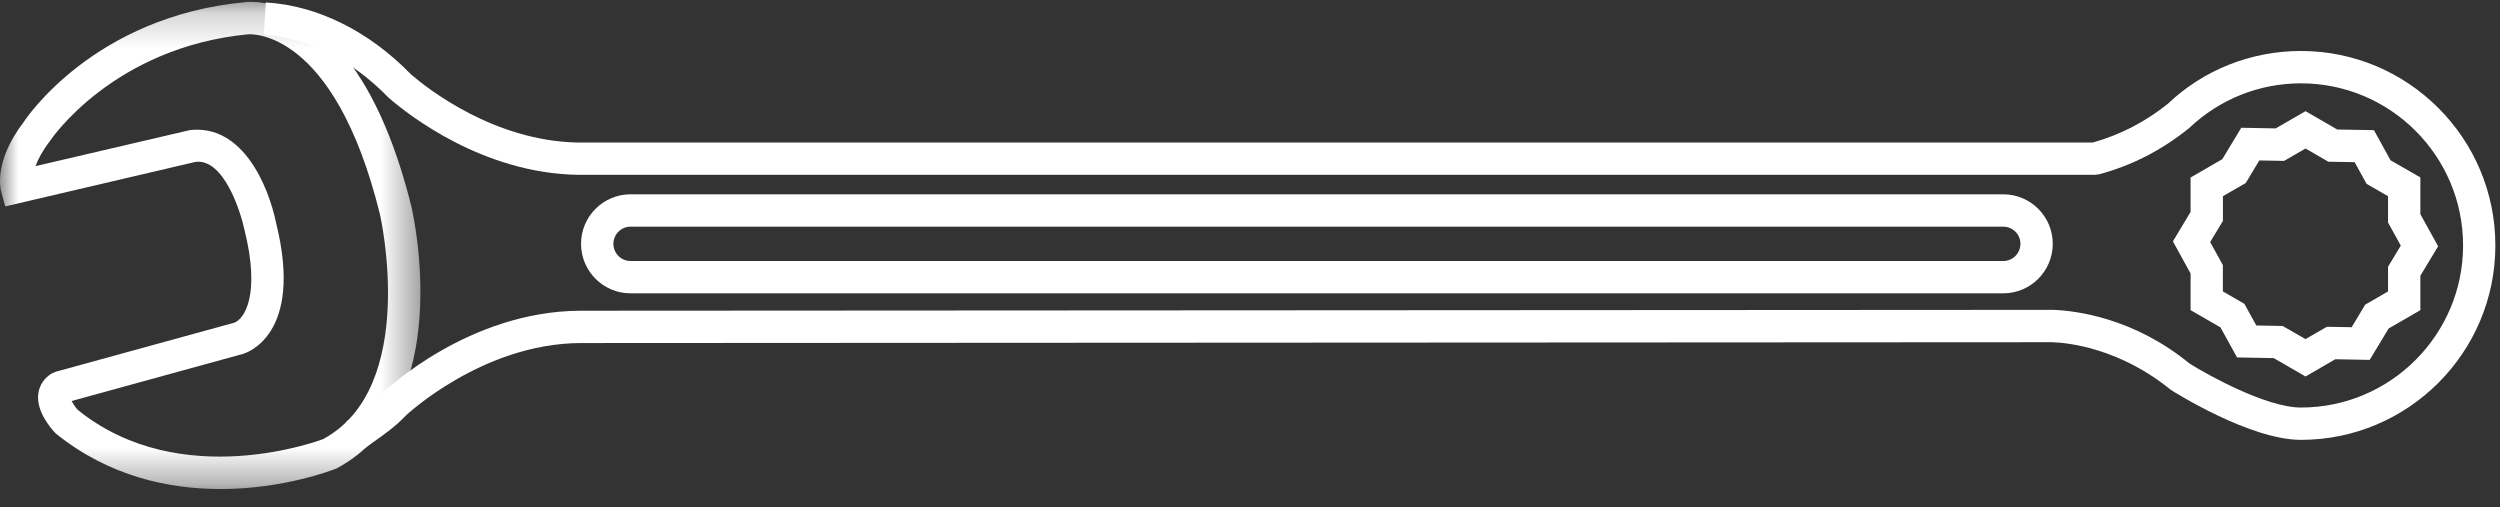 <svg xmlns="http://www.w3.org/2000/svg" xmlns:xlink="http://www.w3.org/1999/xlink" width="69" height="14" viewBox="0 0 69 14">
    <rect x="0" y="0" width="69" height="14" fill="#333333" stroke="none"/>
    <defs>
        <path id="prefix__a" d="M0 0.203L11.604 0.203 11.604 13.65 0 13.65z"/>
    </defs>
    <g fill="none" fill-rule="evenodd">
        <path fill="#FFF" d="M62.274 9.983l.727.014.631.362.59-.34.684.012.374-.623.63-.364v-.682l.352-.584-.352-.636v-.727l-.592-.341-.33-.598-.726-.013-.63-.364-.592.342-.683-.013-.374.623-.63.363v.683L61 7.68l.351.637v.726l.593.342.33.597zm1.358 1.408l-.877-.507-1.012-.019-.459-.83-.824-.475V8.548l-.488-.886.488-.813v-.95l.877-.507.522-.866.95.018.823-.476.876.507 1.012.017.459.832.823.473v1.015l.49.885-.49.813v.95l-.875.506-.524.867-.949-.018-.822.476z" transform="translate(0 -1)"/>
        <g transform="translate(0 -1) translate(0 .848)">
            <path fill="#FFF" d="M10.085 12.51l-.53-.72.22-.155c.265-.187.564-.398.785-.635.113-.11 2.381-2.251 5.444-2.272l40.666-.024c.628.024 2.216.217 3.765 1.484.5.315 2.117 1.212 3.072 1.212 2.467 0 4.474-2.008 4.474-4.474 0-2.468-2.007-4.474-4.474-4.474-1.153 0-2.247.438-3.083 1.232-.76.615-1.587 1.037-2.485 1.278l-.116.015H15.931c-2.603-.05-4.635-1.635-5.196-2.12C9.699 1.792 8.483 1.181 7.283 1.11l.053-.89c1.422.083 2.847.79 4.011 1.988.476.409 2.298 1.833 4.593 1.878h41.822c.756-.213 1.455-.573 2.075-1.073.976-.929 2.288-1.454 3.67-1.454 2.959 0 5.365 2.407 5.365 5.367 0 2.959-2.406 5.366-5.365 5.366-1.411 0-3.506-1.326-3.594-1.381-1.42-1.159-2.854-1.3-3.26-1.314l-40.645.023c-2.698.019-4.792 1.986-4.812 2.006-.266.287-.62.537-.907.738l-.204.147z"/>
            <mask id="prefix__b" fill="#fff">
                <use xlink:href="#prefix__a"/>
            </mask>
            <path fill="#FFF" d="M1.977 11.219c.041.08.11.183.17.246 2.847 2.303 6.73.822 6.77.807 2.648-1.423 1.582-6.156 1.57-6.203C9.216.919 6.905 1.104 6.866 1.097c-3.752.355-5.47 2.919-5.486 2.944-.211.277-.333.511-.4.696l4.26-.994c1.453-.167 2.169 1.532 2.381 2.566.773 3.11-.847 3.591-.916 3.611l-4.727 1.299zm4.104 2.43c-1.405 0-3.066-.338-4.545-1.536-.164-.173-.542-.626-.478-1.099.03-.227.157-.422.36-.548l.118-.053 4.932-1.355c.28-.103.723-.777.283-2.55-.113-.532-.581-1.991-1.357-1.887L.145 5.849l-.114-.415c-.022-.083-.198-.84.618-1.906C.707 3.435 2.583.605 6.762.212c.112-.018 3.105-.366 4.594 5.648.052.226 1.234 5.453-2.064 7.22-.125.05-1.472.57-3.211.57z" mask="url(#prefix__b)"/>
            <path fill="#FFF" d="M17.403 6.408c-.261 0-.473.212-.473.473 0 .262.212.475.473.475H55.29c.262 0 .474-.213.474-.475 0-.261-.212-.473-.474-.473H17.403zm37.886 1.84H17.403c-.754 0-1.366-.613-1.366-1.367s.612-1.366 1.366-1.366H55.29c.754 0 1.366.612 1.366 1.366 0 .754-.612 1.367-1.366 1.367z"/>
        </g>
    </g>
</svg>
